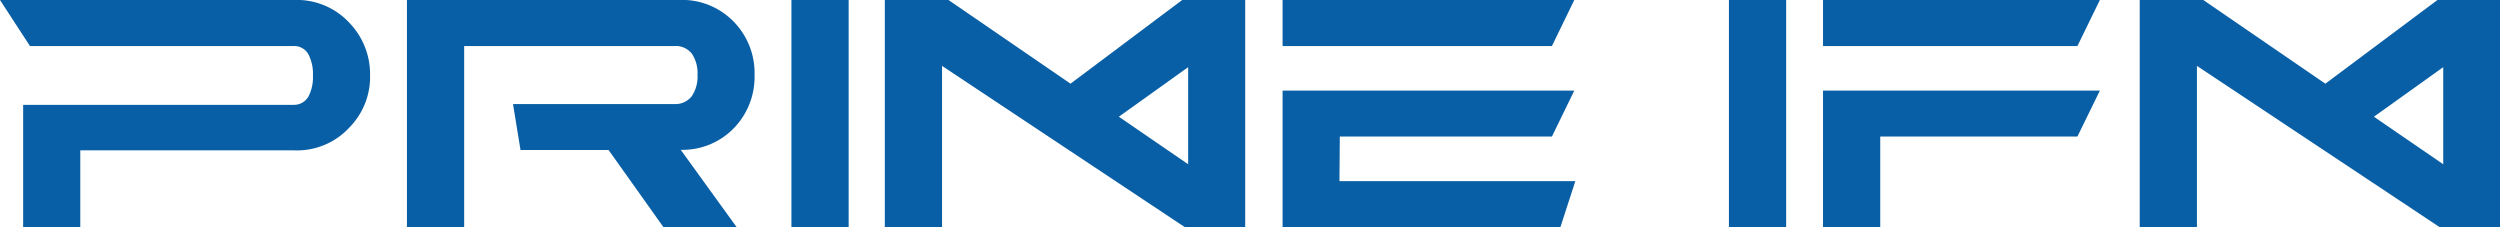 <svg xmlns="http://www.w3.org/2000/svg" viewBox="0 0 286.16 26"><defs><style>.cls-1{fill:#095fa5;}</style></defs><g id="图层_2" data-name="图层 2"><g id="图层_1-2" data-name="图层 1"><path class="cls-1" d="M84.17,14.49a8.44,8.44,0,0,0,2.2-5.91,8.4,8.4,0,0,0-2.21-5.91A8.23,8.23,0,0,0,77.65,0H46.58V26h6.55V5.27H77.21a2.33,2.33,0,0,1,2,.9,4,4,0,0,1,.63,2.41A4,4,0,0,1,79.19,11a2.36,2.36,0,0,1-2,.91H58.72l.86,5.26H69.66L75.94,26h8.38l-6.4-8.85A8.18,8.18,0,0,0,84.17,14.49ZM90.59,26h6.55V0H90.59ZM33.65,0H0L3.43,5.27H33.65a1.84,1.84,0,0,1,1.68,1,4.9,4.9,0,0,1,.49,2.4A4.74,4.74,0,0,1,35.33,11a1.89,1.89,0,0,1-1.68,1h-31V26H9.19V17.21H33.65a8.17,8.17,0,0,0,6.45-2.73,8.23,8.23,0,0,0,2.26-5.84,8.44,8.44,0,0,0-2.27-5.92A8.19,8.19,0,0,0,33.65,0ZM180.2,0H146.81V5.27h30.83Zm28.47,26h6.55V15.63h22.57l2.57-5.26H208.67ZM279,0,266.17,9.58,252.2,0h-7.28V26h6.55V7.54L279.25,26h6.91V0Zm.66,18.8-7.93-5.44,7.93-5.67ZM208.67,5.27h29.12L240.36,0H208.67ZM153.36,15.63h24.28l2.56-5.26H146.81V26h31.8l1.71-5.27h-27ZM122.84,9.35l-.3.23L108.57,0h-7.29V26h6.55V7.54L135.62,26h6.91V0h-7.21ZM136,18.8l-7.93-5.44L136,7.69ZM197.9,26h6.55V0H197.9Z"/></g></g></svg>